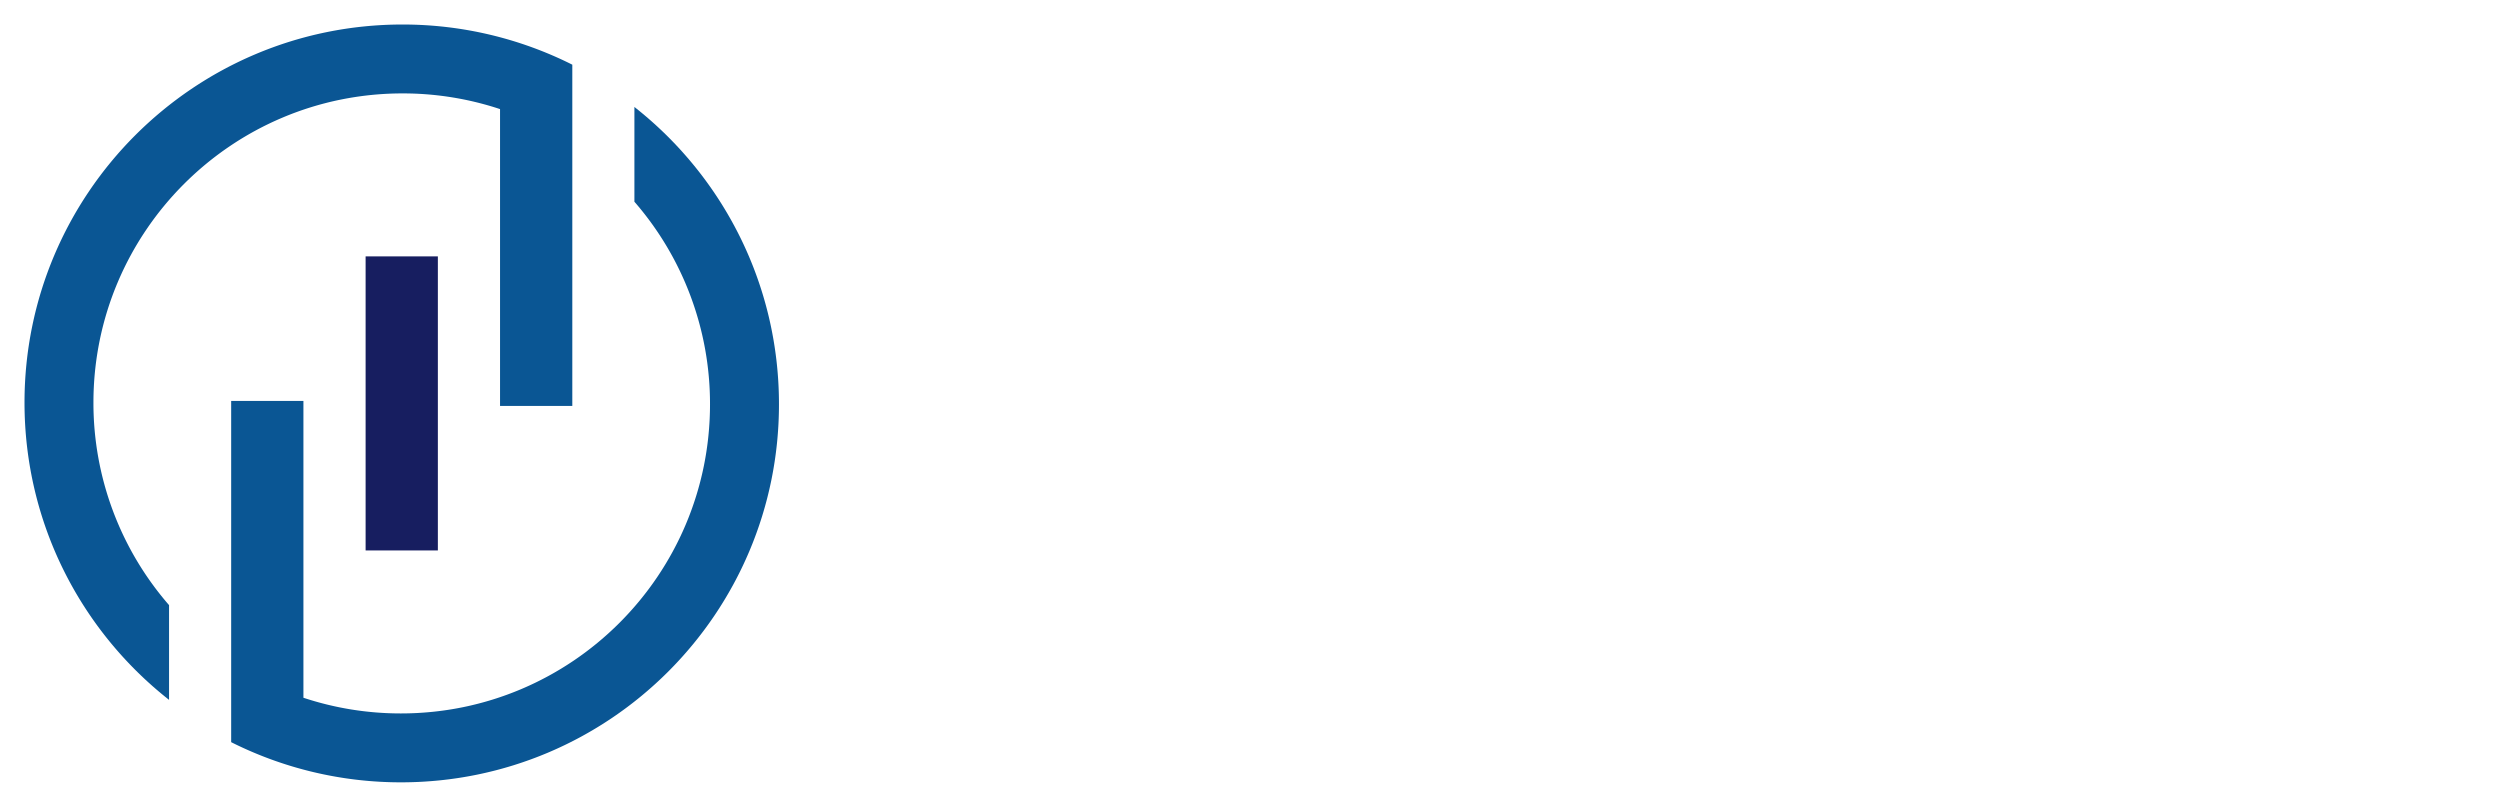 <svg xmlns="http://www.w3.org/2000/svg" xmlns:xlink="http://www.w3.org/1999/xlink" version="1.0" x="0" y="0" width="2400" height="774.568" viewBox="70.591 92.917 198.818 64.166" preserveAspectRatio="xMidYMid meet" color-interpolation-filters="sRGB"><g><defs><linearGradient id="92" x1="0%" y1="0%" x2="100%" y2="0%"><stop offset="0%" stop-color="#fa71cd"></stop> <stop offset="100%" stop-color="#9b59b6"></stop></linearGradient><linearGradient id="93" x1="0%" y1="0%" x2="100%" y2="0%"><stop offset="0%" stop-color="#f9d423"></stop> <stop offset="100%" stop-color="#f83600"></stop></linearGradient><linearGradient id="94" x1="0%" y1="0%" x2="100%" y2="0%"><stop offset="0%" stop-color="#0064d2"></stop> <stop offset="100%" stop-color="#1cb0f6"></stop></linearGradient><linearGradient id="95" x1="0%" y1="0%" x2="100%" y2="0%"><stop offset="0%" stop-color="#f00978"></stop> <stop offset="100%" stop-color="#3f51b1"></stop></linearGradient><linearGradient id="96" x1="0%" y1="0%" x2="100%" y2="0%"><stop offset="0%" stop-color="#7873f5"></stop> <stop offset="100%" stop-color="#ec77ab"></stop></linearGradient><linearGradient id="97" x1="0%" y1="0%" x2="100%" y2="0%"><stop offset="0%" stop-color="#f9d423"></stop> <stop offset="100%" stop-color="#e14fad"></stop></linearGradient><linearGradient id="98" x1="0%" y1="0%" x2="100%" y2="0%"><stop offset="0%" stop-color="#009efd"></stop> <stop offset="100%" stop-color="#2af598"></stop></linearGradient><linearGradient id="99" x1="0%" y1="0%" x2="100%" y2="0%"><stop offset="0%" stop-color="#ffcc00"></stop> <stop offset="100%" stop-color="#00b140"></stop></linearGradient><linearGradient id="100" x1="0%" y1="0%" x2="100%" y2="0%"><stop offset="0%" stop-color="#d51007"></stop> <stop offset="100%" stop-color="#ff8177"></stop></linearGradient><linearGradient id="102" x1="0%" y1="0%" x2="100%" y2="0%"><stop offset="0%" stop-color="#a2b6df"></stop> <stop offset="100%" stop-color="#0c3483"></stop></linearGradient><linearGradient id="103" x1="0%" y1="0%" x2="100%" y2="0%"><stop offset="0%" stop-color="#7ac5d8"></stop> <stop offset="100%" stop-color="#eea2a2"></stop></linearGradient><linearGradient id="104" x1="0%" y1="0%" x2="100%" y2="0%"><stop offset="0%" stop-color="#00ecbc"></stop> <stop offset="100%" stop-color="#007adf"></stop></linearGradient><linearGradient id="105" x1="0%" y1="0%" x2="100%" y2="0%"><stop offset="0%" stop-color="#b88746"></stop> <stop offset="100%" stop-color="#fdf5a6"></stop></linearGradient></defs><g fill="#fff" class="icon-text-wrapper icon-svg-group iconsvg" transform="translate(72.54,94.866)"><g class="iconsvg-imagesvg" transform="translate(0,0)"><g><rect fill="#fff" fill-opacity="0" stroke-width="2" x="0" y="0" width="60" height="60.268" class="image-rect"></rect> <svg filter="url(#colors8505489729)" x="0" y="0" width="60" height="60.268" filtersec="colorsf1844463332" class="image-svg-svg primary" style="overflow: visible;"><svg xmlns="http://www.w3.org/2000/svg" viewBox="0 -0 751.21 754.56"><path d="M376.44 0a376.37 376.37 0 0 1 169 40v339.79h-71.96V84.22a307.26 307.26 0 0 0-97-15.62c-170 0-307.85 137.86-307.85 307.84a306.61 306.61 0 0 0 75.29 201.68v94.33C56.27 603.52 0 496.54 0 376.44 0 168.58 168.57 0 376.44 0z" fill="#0a5694" fill-rule="evenodd"></path><path d="M339.63 230.88h71.94v292.79h-71.94z" fill="#171e60"></path><path d="M374.77 754.56a376.42 376.42 0 0 1-169-40V374.77h71.94v295.57a307.3 307.3 0 0 0 97 15.62c170 0 307.84-137.86 307.84-307.84a306.6 306.6 0 0 0-75.28-201.68V82.11C694.93 151 751.21 258 751.21 378.12c0 207.88-168.58 376.44-376.44 376.44z" fill="#0a5694" fill-rule="evenodd"></path></svg></svg> <defs><filter id="colors8505489729"><feColorMatrix type="matrix" values="0 0 0 0 0.996  0 0 0 0 0.996  0 0 0 0 0.996  0 0 0 1 0" class="icon-feColorMatrix "></feColorMatrix></filter> <filter id="colorsf1844463332"><feColorMatrix type="matrix" values="0 0 0 0 0.996  0 0 0 0 0.996  0 0 0 0 0.996  0 0 0 1 0" class="icon-fecolormatrix"></feColorMatrix></filter> <filter id="colorsb8305217186"><feColorMatrix type="matrix" values="0 0 0 0 0  0 0 0 0 0  0 0 0 0 0  0 0 0 1 0" class="icon-fecolormatrix"></feColorMatrix></filter></defs></g></g> <g transform="translate(67,10.813)"><g fill-rule="" class="tp-name iconsvg-namesvg" transform="translate(0,0)"><g transform="scale(1)"><g><path d="M10.54-1.91L10.54 0 3.65 0Q3.38 0 3.08-0.06 2.78-0.12 2.48-0.26 2.18-0.39 1.91-0.6 1.64-0.81 1.43-1.1 1.22-1.4 1.09-1.8 0.97-2.19 0.97-2.68L0.97-2.68 0.97-7.85Q0.97-8.11 1.03-8.42 1.09-8.72 1.23-9.02 1.36-9.32 1.57-9.59 1.78-9.86 2.08-10.07 2.38-10.28 2.77-10.4 3.16-10.53 3.65-10.53L3.65-10.53 10.54-10.53 10.54-8.62 3.65-8.62Q3.27-8.62 3.08-8.42 2.88-8.22 2.88-7.83L2.88-7.83 2.88-2.68Q2.88-2.31 3.08-2.11 3.28-1.91 3.65-1.91L3.65-1.91 10.54-1.91ZM22.86-8.21L22.86-6.99Q22.86-6.34 22.7-5.82 22.54-5.31 22.27-4.92 21.99-4.52 21.63-4.24 21.27-3.96 20.88-3.78 20.48-3.6 20.08-3.52 19.68-3.44 19.33-3.44L19.33-3.44 23.32 0 20.37 0 16.39-3.44 15.01-3.44 15.01-5.35 19.33-5.35Q19.69-5.38 19.99-5.5 20.29-5.62 20.5-5.83 20.72-6.04 20.84-6.33 20.95-6.62 20.95-6.99L20.95-6.99 20.95-8.19Q20.95-8.36 20.91-8.44 20.87-8.52 20.81-8.56 20.75-8.6 20.68-8.61 20.61-8.62 20.55-8.62L20.55-8.62 14.25-8.62 14.25 0 12.34 0 12.34-9.57Q12.34-9.77 12.42-9.94 12.49-10.12 12.62-10.25 12.75-10.38 12.92-10.46 13.1-10.53 13.3-10.53L13.3-10.53 20.55-10.53Q21.19-10.53 21.63-10.3 22.07-10.07 22.35-9.72 22.62-9.37 22.74-8.96 22.86-8.56 22.86-8.21L22.86-8.21ZM35.83-6.27L35.83-4.26Q35.83-3.3 35.5-2.49 35.17-1.68 34.58-1.09 33.99-0.51 33.19-0.18 32.39 0.15 31.44 0.15L31.44 0.15 28.85 0.15Q27.91 0.15 27.1-0.18 26.29-0.51 25.7-1.09 25.12-1.68 24.78-2.49 24.45-3.3 24.45-4.26L24.45-4.26 24.45-6.27Q24.45-7.22 24.78-8.04 25.12-8.85 25.7-9.43 26.29-10.01 27.1-10.35 27.91-10.68 28.85-10.68L28.85-10.68 31.44-10.68Q32.39-10.68 33.19-10.35 33.99-10.01 34.58-9.43 35.17-8.85 35.5-8.04 35.83-7.22 35.83-6.27L35.83-6.27ZM33.92-4.26L33.92-6.27Q33.92-6.84 33.74-7.29 33.56-7.75 33.23-8.08 32.91-8.41 32.45-8.59 31.99-8.77 31.44-8.77L31.44-8.77 28.85-8.77Q28.3-8.77 27.84-8.59 27.38-8.41 27.05-8.08 26.72-7.75 26.54-7.29 26.36-6.84 26.36-6.27L26.36-6.27 26.36-4.26Q26.36-3.69 26.54-3.23 26.72-2.78 27.05-2.45 27.38-2.12 27.84-1.94 28.3-1.76 28.85-1.76L28.85-1.76 31.42-1.76Q31.98-1.76 32.44-1.94 32.9-2.12 33.23-2.45 33.56-2.78 33.74-3.23 33.92-3.69 33.92-4.26L33.92-4.26ZM47.83-3.1L47.83-3.1Q47.83-2.53 47.69-2.08 47.55-1.63 47.31-1.28 47.08-0.94 46.76-0.7 46.45-0.46 46.11-0.3 45.77-0.15 45.42-0.07 45.07 0 44.77 0L44.77 0 37.4 0 37.4-1.91 44.77-1.91Q45.32-1.91 45.62-2.23 45.93-2.56 45.93-3.1L45.93-3.1Q45.93-3.36 45.84-3.58 45.76-3.8 45.61-3.96 45.46-4.13 45.25-4.21 45.03-4.3 44.77-4.3L44.77-4.3 40.37-4.3Q39.91-4.3 39.38-4.47 38.84-4.63 38.38-5 37.92-5.37 37.62-5.96 37.31-6.56 37.31-7.42L37.31-7.42Q37.31-8.27 37.62-8.87 37.92-9.46 38.38-9.83 38.84-10.2 39.38-10.36 39.91-10.53 40.37-10.53L40.37-10.53 46.87-10.53 46.87-8.62 40.37-8.62Q39.83-8.62 39.53-8.29 39.22-7.96 39.22-7.42L39.22-7.42Q39.22-6.86 39.53-6.55 39.83-6.23 40.37-6.23L40.37-6.23 44.77-6.23 44.78-6.23Q45.09-6.22 45.43-6.14 45.78-6.06 46.12-5.9 46.46-5.74 46.77-5.5 47.08-5.25 47.32-4.9 47.56-4.56 47.69-4.11 47.83-3.66 47.83-3.1ZM59.54-3.1L59.54-3.1Q59.54-2.53 59.39-2.08 59.25-1.63 59.02-1.28 58.78-0.94 58.47-0.7 58.15-0.46 57.81-0.3 57.47-0.15 57.13-0.07 56.78 0 56.47 0L56.47 0 49.1 0 49.1-1.91 56.47-1.91Q57.02-1.91 57.32-2.23 57.63-2.56 57.63-3.1L57.63-3.1Q57.63-3.36 57.55-3.58 57.47-3.8 57.32-3.96 57.17-4.13 56.95-4.21 56.73-4.3 56.47-4.3L56.47-4.3 52.08-4.3Q51.62-4.3 51.08-4.47 50.54-4.63 50.08-5 49.63-5.37 49.32-5.96 49.02-6.56 49.02-7.42L49.02-7.42Q49.02-8.27 49.32-8.87 49.63-9.46 50.08-9.83 50.54-10.2 51.08-10.36 51.62-10.53 52.08-10.53L52.08-10.53 58.58-10.53 58.58-8.62 52.08-8.62Q51.53-8.62 51.23-8.29 50.93-7.96 50.93-7.42L50.93-7.42Q50.93-6.86 51.23-6.55 51.53-6.23 52.08-6.23L52.08-6.23 56.47-6.23 56.48-6.23Q56.79-6.22 57.14-6.14 57.48-6.06 57.82-5.9 58.16-5.74 58.47-5.5 58.78-5.25 59.02-4.9 59.26-4.56 59.4-4.11 59.54-3.66 59.54-3.1ZM74.65-6.23L74.65-4.3 68.61-4.3 68.61-6.23 74.65-6.23ZM75.5-10.53L75.5-8.62 67.85-8.62 67.85 0 65.94 0 65.94-9.57Q65.94-9.77 66.01-9.94 66.09-10.12 66.22-10.25 66.34-10.38 66.52-10.46 66.7-10.53 66.9-10.53L66.9-10.53 75.5-10.53ZM87.36-10.53L87.36-0.96Q87.36-0.76 87.28-0.58 87.21-0.4 87.08-0.28 86.95-0.15 86.77-0.07 86.59 0 86.4 0L86.4 0 82.09 0Q81.48 0 80.86-0.13 80.23-0.26 79.65-0.54 79.07-0.81 78.55-1.24 78.04-1.67 77.65-2.25 77.27-2.83 77.05-3.59 76.83-4.34 76.83-5.26L76.83-5.26 76.83-10.53 78.74-10.53 78.74-5.26Q78.74-4.46 78.96-3.9 79.19-3.34 79.53-2.97 79.88-2.59 80.29-2.38 80.7-2.17 81.07-2.06 81.44-1.96 81.72-1.93 82-1.91 82.09-1.91L82.09-1.91 85.45-1.91 85.45-10.53 87.36-10.53ZM99.69-3.1L99.69-3.1Q99.69-2.53 99.55-2.08 99.41-1.63 99.17-1.28 98.94-0.94 98.62-0.7 98.3-0.46 97.97-0.3 97.63-0.15 97.28-0.07 96.93 0 96.62 0L96.62 0 89.26 0 89.26-1.91 96.62-1.91Q97.17-1.91 97.48-2.23 97.78-2.56 97.78-3.1L97.78-3.1Q97.78-3.36 97.7-3.58 97.62-3.8 97.47-3.96 97.32-4.13 97.1-4.21 96.89-4.3 96.62-4.3L96.62-4.3 92.23-4.3Q91.77-4.3 91.23-4.47 90.7-4.63 90.24-5 89.78-5.37 89.48-5.96 89.17-6.56 89.17-7.42L89.17-7.42Q89.17-8.27 89.48-8.87 89.78-9.46 90.24-9.83 90.7-10.2 91.23-10.36 91.77-10.53 92.23-10.53L92.23-10.53 98.73-10.53 98.73-8.62 92.23-8.62Q91.69-8.62 91.38-8.29 91.08-7.96 91.08-7.42L91.08-7.42Q91.08-6.86 91.38-6.55 91.69-6.23 92.23-6.23L92.23-6.23 96.62-6.23 96.64-6.23Q96.95-6.22 97.29-6.14 97.64-6.06 97.98-5.9 98.32-5.74 98.63-5.5 98.94-5.25 99.17-4.9 99.41-4.56 99.55-4.11 99.69-3.66 99.69-3.1ZM103.2-10.53L103.2 0 101.29 0 101.29-10.53 103.2-10.53ZM116.48-6.27L116.48-4.26Q116.48-3.3 116.15-2.49 115.82-1.68 115.23-1.09 114.65-0.51 113.84-0.18 113.04 0.15 112.09 0.15L112.09 0.15 109.51 0.15Q108.56 0.15 107.75-0.18 106.95-0.51 106.36-1.09 105.77-1.68 105.44-2.49 105.1-3.3 105.1-4.26L105.1-4.26 105.1-6.27Q105.1-7.22 105.44-8.04 105.77-8.85 106.36-9.43 106.95-10.01 107.75-10.35 108.56-10.68 109.51-10.68L109.51-10.68 112.09-10.68Q113.04-10.68 113.84-10.35 114.65-10.01 115.23-9.43 115.82-8.85 116.15-8.04 116.48-7.22 116.48-6.27L116.48-6.27ZM114.57-4.26L114.57-6.27Q114.57-6.84 114.39-7.29 114.21-7.75 113.89-8.08 113.56-8.41 113.1-8.59 112.64-8.77 112.09-8.77L112.09-8.77 109.51-8.77Q108.95-8.77 108.49-8.59 108.03-8.41 107.7-8.08 107.37-7.75 107.19-7.29 107.01-6.84 107.01-6.27L107.01-6.27 107.01-4.26Q107.01-3.69 107.19-3.23 107.37-2.78 107.7-2.45 108.03-2.12 108.49-1.94 108.95-1.76 109.51-1.76L109.51-1.76 112.08-1.76Q112.64-1.76 113.09-1.94 113.55-2.12 113.88-2.45 114.21-2.78 114.39-3.23 114.57-3.69 114.57-4.26L114.57-4.26ZM128.89-10.53L128.89-0.81Q128.89-0.61 128.81-0.43 128.74-0.26 128.61-0.13 128.48 0 128.3 0.07 128.13 0.15 127.93 0.15L127.93 0.15Q127.75 0.15 127.57 0.08 127.39 0.01 127.25-0.13L127.25-0.13 120.28-7.42 120.28 0 118.37 0 118.37-9.71Q118.37-10.01 118.54-10.25 118.7-10.48 118.96-10.6L118.96-10.6Q119.23-10.71 119.52-10.66 119.8-10.6 120.01-10.39L120.01-10.39 126.98-3.11 126.98-10.53 128.89-10.53Z" transform="translate(-0.97, 10.68)"></path></g> <g fill="#fff" transform="translate(0,13.83)"><g transform="scale(1.003)"><path d="M16.84-12.24L16.84 0 14.41 0 14.41-7.9 10.15-0.4Q9.99-0.11 9.71 0.04 9.43 0.19 9.1 0.19L9.1 0.19Q8.79 0.19 8.52 0.04 8.24-0.11 8.09-0.4L8.09-0.4 3.8-7.9 3.8 0 1.4 0 1.4-12.24Q1.4-12.66 1.64-12.98 1.89-13.3 2.29-13.42L2.29-13.42Q2.48-13.46 2.67-13.45 2.87-13.43 3.05-13.36 3.23-13.3 3.38-13.17 3.53-13.05 3.63-12.87L3.63-12.87 9.1-3.35 14.58-12.87Q14.79-13.22 15.17-13.37 15.54-13.52 15.95-13.42L15.95-13.42Q16.34-13.3 16.59-12.98 16.84-12.66 16.84-12.24L16.84-12.24ZM32.65-12.06L32.65 0 30.24 0 30.24-3.26 21.79-3.26 21.79 0 19.38 0 19.38-6.63Q19.38-8.09 19.88-9.31 20.38-10.53 21.27-11.41 22.16-12.29 23.37-12.78 24.58-13.27 26.02-13.27L26.02-13.27 31.44-13.27Q31.69-13.27 31.91-13.17 32.13-13.08 32.3-12.92 32.47-12.75 32.56-12.53 32.65-12.31 32.65-12.06L32.65-12.06ZM21.79-6.63L21.79-5.66 30.24-5.66 30.24-10.86 26.02-10.86Q25.91-10.86 25.55-10.83 25.19-10.8 24.73-10.67 24.26-10.54 23.74-10.27 23.22-10 22.79-9.53 22.35-9.06 22.07-8.35 21.79-7.64 21.79-6.63L21.79-6.63ZM48.7-10.34L48.7-8.81Q48.7-7.98 48.5-7.34 48.3-6.69 47.95-6.19 47.6-5.7 47.15-5.35 46.69-5 46.2-4.77 45.7-4.54 45.2-4.44 44.7-4.34 44.25-4.34L44.25-4.34 49.28 0 45.56 0 40.54-4.34 38.81-4.34 38.81-6.74 44.25-6.74Q44.71-6.78 45.08-6.93 45.46-7.09 45.73-7.35 46-7.61 46.15-7.97 46.3-8.34 46.3-8.81L46.3-8.81 46.3-10.33Q46.3-10.53 46.25-10.64 46.2-10.74 46.12-10.79 46.04-10.84 45.95-10.85 45.86-10.86 45.79-10.86L45.79-10.86 37.85-10.86 37.85 0 35.44 0 35.44-12.06Q35.44-12.31 35.54-12.53 35.63-12.75 35.79-12.92 35.95-13.08 36.18-13.17 36.4-13.27 36.66-13.27L36.66-13.27 45.79-13.27Q46.59-13.27 47.15-12.98 47.7-12.68 48.05-12.25 48.4-11.81 48.55-11.3 48.7-10.79 48.7-10.34L48.7-10.34ZM58.2-6.63L65.02 0 61.61 0 56.2-5.42 54.5-5.42 54.5-7.85 56.2-7.85 61.61-13.27 65.02-13.27 58.2-6.63ZM53.54-13.27L53.54 0 51.14 0 51.14-13.27 53.54-13.27ZM77.35-7.85L77.35-5.42 69.75-5.42 69.75-7.85 77.35-7.85ZM78.43-2.41L78.43 0 69.75 0Q69.25 0 68.66-0.18 68.07-0.35 67.56-0.75 67.06-1.16 66.72-1.8 66.38-2.44 66.38-3.38L66.38-3.38 66.38-12.06Q66.38-12.31 66.48-12.53 66.57-12.75 66.73-12.92 66.89-13.08 67.11-13.17 67.34-13.27 67.6-13.27L67.6-13.27 78.43-13.27 78.43-10.86 68.79-10.86 68.79-3.38Q68.79-2.91 69.04-2.66 69.29-2.41 69.77-2.41L69.77-2.41 78.43-2.41ZM92.74-13.27L92.74-10.86 87.44-10.86 87.44 0 85.04 0 85.04-10.86 79.72-10.86 79.72-13.27 92.74-13.27ZM96.93-13.27L96.93 0 94.53 0 94.53-13.27 96.93-13.27ZM113-13.27L113-1.03Q113-0.77 112.91-0.55 112.81-0.32 112.65-0.16 112.49 0 112.26 0.09 112.04 0.19 111.79 0.19L111.79 0.19Q111.57 0.19 111.34 0.1 111.12 0.02 110.94-0.17L110.94-0.17 102.15-9.34 102.15 0 99.75 0 99.75-12.24Q99.75-12.61 99.95-12.91 100.16-13.21 100.49-13.36L100.49-13.36Q100.83-13.5 101.19-13.43 101.55-13.36 101.81-13.09L101.81-13.09 110.6-3.92 110.6-13.27 113-13.27ZM128.89-6.63L128.89-1.21Q128.89-0.95 128.8-0.73 128.7-0.51 128.54-0.35 128.38-0.19 128.16-0.09 127.94 0 127.68 0L127.68 0 119 0Q118.67 0 118.28-0.08 117.9-0.16 117.52-0.32 117.15-0.49 116.81-0.75 116.46-1.02 116.2-1.39 115.94-1.77 115.78-2.26 115.62-2.76 115.62-3.38L115.62-3.38 115.62-9.89Q115.62-10.22 115.7-10.61 115.78-10.99 115.95-11.37 116.11-11.74 116.38-12.08 116.65-12.43 117.02-12.69 117.4-12.95 117.89-13.11 118.38-13.27 119-13.27L119-13.27 128.78-13.27 128.78-10.86 119-10.86Q118.53-10.86 118.28-10.61 118.03-10.36 118.03-9.87L118.03-9.87 118.03-3.38Q118.03-2.91 118.28-2.66 118.54-2.41 119-2.41L119-2.41 126.48-2.41 126.48-5.42 120.08-5.42 120.08-7.85 127.68-7.85Q127.94-7.85 128.16-7.75 128.38-7.65 128.54-7.48 128.7-7.32 128.8-7.1 128.89-6.88 128.89-6.63L128.89-6.63Z" transform="translate(-1.4, 13.46)"></path></g></g></g></g> <g fill-rule="" class="tp-slogan iconsvg-slogansvg" fill="#fff" transform="translate(5,33.526)"><rect x="0" height="1" y="2.06" width="6.915"></rect> <rect height="1" y="2.06" width="6.915" x="111.005"></rect> <g transform="translate(9.915,0)"><g transform="scale(1)"><path d="M3.55-0.67L4.14-5.11L4.89-5.11L4.07 0L3.05 0L2.48-3.83L1.92 0L0.90 0L0.08-5.11L0.84-5.11L1.41-0.67L2.07-5.11L2.89-5.11L3.55-0.67ZM7.21-2.84L7.21-5.11L7.94-5.11L7.94 0L7.21 0L7.21-2.24L6.13-2.24L6.13 0L5.39 0L5.39-5.11L6.13-5.11L6.13-2.84L7.21-2.84ZM9.53-2.34L9.53-0.60L11.01-0.60L11.01 0L8.79 0L8.79-5.11L10.95-5.11L10.95-4.51L9.53-4.51L9.53-2.94L10.71-2.94L10.71-2.34L9.53-2.34ZM12.72-2.06L12.32-2.06L12.32 0L11.59 0L11.59-5.11L13.26-5.11Q14.02-5.11 14.02-4.39L14.02-4.39L14.02-2.79Q14.02-2.17 13.47-2.08L13.47-2.08L14.28 0L13.49 0L12.72-2.06ZM13.04-4.51L12.32-4.51L12.32-2.65L13.04-2.65Q13.19-2.65 13.24-2.70Q13.29-2.74 13.29-2.89L13.29-2.89L13.29-4.27Q13.29-4.42 13.24-4.47Q13.19-4.51 13.04-4.51L13.04-4.51ZM15.56-2.34L15.56-0.60L17.04-0.60L17.04 0L14.82 0L14.82-5.11L16.98-5.11L16.98-4.51L15.56-4.51L15.56-2.94L16.74-2.94L16.74-2.34L15.56-2.34ZM20.27-0.83L20.27-0.83L20.27-2.08Q20.27-2.23 20.22-2.27Q20.18-2.32 20.03-2.32L20.03-2.32L19.43-2.32Q18.69-2.32 18.69-3.04L18.69-3.04L18.69-4.39Q18.69-5.11 19.44-5.11L19.44-5.11L20.24-5.11Q21.00-5.11 21.00-4.39L21.00-4.39L21.00-3.64L20.26-3.64L20.26-4.27Q20.26-4.42 20.21-4.47Q20.16-4.51 20.02-4.51L20.02-4.51L19.67-4.51Q19.53-4.51 19.48-4.47Q19.43-4.42 19.43-4.27L19.43-4.27L19.43-3.14Q19.43-2.99 19.48-2.95Q19.53-2.90 19.67-2.90L19.67-2.90L20.27-2.90Q21.02-2.90 21.02-2.19L21.02-2.19L21.02-0.72Q21.02 0 20.25 0L20.25 0L19.46 0Q18.70 0 18.70-0.72L18.70-0.72L18.70-1.47L19.44-1.47L19.44-0.83Q19.44-0.69 19.49-0.64Q19.54-0.60 19.69-0.60L19.69-0.60L20.03-0.60Q20.18-0.60 20.22-0.64Q20.27-0.69 20.27-0.83ZM24.36 0L23.62 0L23.42-1.18L22.34-1.18L22.15 0L21.42 0L22.32-5.11L23.39-5.11L24.36 0ZM22.85-4.47L22.43-1.78L23.32-1.78L22.85-4.47ZM25.62-5.11L25.62-0.60L26.88-0.60L26.88 0L24.88 0L24.88-5.11L25.62-5.11ZM28.08-2.34L28.08-0.60L29.56-0.60L29.56 0L27.34 0L27.34-5.11L29.50-5.11L29.50-4.51L28.08-4.51L28.08-2.94L29.26-2.94L29.26-2.34L28.08-2.34ZM31.60-0.83L31.60-0.83L31.60-2.08Q31.60-2.23 31.56-2.27Q31.52-2.32 31.37-2.32L31.37-2.32L30.76-2.32Q30.02-2.32 30.02-3.04L30.02-3.04L30.02-4.39Q30.02-5.11 30.78-5.11L30.78-5.11L31.58-5.11Q32.34-5.11 32.34-4.39L32.34-4.39L32.34-3.64L31.60-3.64L31.60-4.27Q31.60-4.42 31.55-4.47Q31.50-4.51 31.35-4.51L31.35-4.51L31.01-4.51Q30.86-4.51 30.81-4.47Q30.76-4.42 30.76-4.27L30.76-4.27L30.76-3.14Q30.76-2.99 30.81-2.95Q30.86-2.90 31.01-2.90L31.01-2.90L31.60-2.90Q32.36-2.90 32.36-2.19L32.36-2.19L32.36-0.72Q32.36 0 31.59 0L31.59 0L30.80 0Q30.04 0 30.04-0.72L30.04-0.72L30.04-1.47L30.78-1.47L30.78-0.83Q30.78-0.69 30.83-0.64Q30.88-0.60 31.03-0.60L31.03-0.60L31.37-0.60Q31.52-0.60 31.56-0.64Q31.60-0.69 31.60-0.83ZM36.88 0L36.14 0L35.94-1.18L34.86-1.18L34.67 0L33.94 0L34.84-5.11L35.91-5.11L36.88 0ZM35.37-4.47L34.95-1.78L35.84-1.78L35.37-4.47ZM39.22-1.53L39.22-5.11L39.90-5.11L39.90 0L39.16 0L38.08-3.69L38.08 0L37.40 0L37.40-5.11L38.18-5.11L39.22-1.53ZM40.76 0L40.76-5.11L42.54-5.11Q43.30-5.11 43.30-4.39L43.30-4.39L43.30-0.72Q43.30 0 42.54 0L42.54 0L40.76 0ZM42.56-0.82L42.56-0.82L42.56-4.29Q42.56-4.44 42.51-4.48Q42.46-4.53 42.31-4.53L42.31-4.53L41.51-4.53L41.51-0.58L42.31-0.58Q42.46-0.58 42.51-0.62Q42.56-0.67 42.56-0.82ZM45.94-3.73L45.94 0L45.29 0L45.29-5.11L46.10-5.11L46.97-1.94L47.84-5.11L48.65-5.11L48.65 0L48.01 0L48.01-3.74L47.31-1.11L46.64-1.11L45.94-3.73ZM52.12 0L51.38 0L51.17-1.18L50.09-1.18L49.91 0L49.17 0L50.08-5.11L51.15-5.11L52.12 0ZM50.61-4.47L50.18-1.78L51.07-1.78L50.61-4.47ZM53.77-2.06L53.37-2.06L53.37 0L52.64 0L52.64-5.11L54.31-5.11Q55.07-5.11 55.07-4.39L55.07-4.39L55.07-2.79Q55.07-2.17 54.52-2.08L54.52-2.08L55.33 0L54.54 0L53.77-2.06ZM54.09-4.51L53.37-4.51L53.37-2.65L54.09-2.65Q54.24-2.65 54.29-2.70Q54.34-2.74 54.34-2.89L54.34-2.89L54.34-4.27Q54.34-4.42 54.29-4.47Q54.24-4.51 54.09-4.51L54.09-4.51ZM57.70-5.11L58.50-5.11L57.42-2.54L58.49 0L57.69 0L56.65-2.54L57.70-5.11ZM56.60 0L55.87 0L55.87-5.11L56.60-5.11L56.60 0ZM59.74-2.34L59.74-0.60L61.22-0.60L61.22 0L59.00 0L59.00-5.11L61.16-5.11L61.16-4.51L59.74-4.51L59.74-2.94L60.92-2.94L60.92-2.34L59.74-2.34ZM61.42-5.11L63.86-5.11L63.86-4.51L63.01-4.51L63.01 0L62.27 0L62.27-4.51L61.42-4.51L61.42-5.11ZM64.39 0L64.39-5.11L65.13-5.11L65.13 0L64.39 0ZM67.86-1.53L67.86-5.11L68.54-5.11L68.54 0L67.79 0L66.72-3.69L66.72 0L66.04 0L66.04-5.11L66.81-5.11L67.86-1.53ZM71.73-4.39L71.73-3.61L70.99-3.61L70.99-4.29Q70.99-4.44 70.94-4.48Q70.89-4.53 70.75-4.53L70.75-4.53L70.33-4.53Q70.18-4.53 70.13-4.48Q70.09-4.44 70.09-4.29L70.09-4.29L70.09-0.81Q70.09-0.66 70.13-0.62Q70.18-0.57 70.33-0.57L70.33-0.57L70.75-0.57Q70.89-0.57 70.94-0.62Q70.99-0.66 70.99-0.81L70.99-0.81L70.99-2.06L70.58-2.06L70.58-2.63L71.73-2.63L71.73-0.72Q71.73 0.01 70.97 0.01L70.97 0.01L70.10 0.01Q69.34 0.01 69.34-0.72L69.34-0.72L69.34-4.39Q69.34-5.11 70.10-5.11L70.10-5.11L70.97-5.11Q71.73-5.11 71.73-4.39L71.73-4.39ZM73.75 0L73.75-5.11L74.48-5.11L74.48 0L73.75 0ZM77.21-1.53L77.21-5.11L77.89-5.11L77.89 0L77.15 0L76.07-3.69L76.07 0L75.39 0L75.39-5.11L76.17-5.11L77.21-1.53ZM78.36-5.11L80.80-5.11L80.80-4.51L79.95-4.51L79.95 0L79.21 0L79.21-4.51L78.36-4.51L78.36-5.11ZM82.01-2.34L82.01-0.60L83.49-0.60L83.49 0L81.27 0L81.27-5.11L83.43-5.11L83.43-4.51L82.01-4.51L82.01-2.94L83.18-2.94L83.18-2.34L82.01-2.34ZM85.20-2.06L84.80-2.06L84.80 0L84.06 0L84.06-5.11L85.74-5.11Q86.50-5.11 86.50-4.39L86.50-4.39L86.50-2.79Q86.50-2.17 85.95-2.08L85.95-2.08L86.76 0L85.97 0L85.20-2.06ZM85.52-4.51L84.80-4.51L84.80-2.65L85.52-2.65Q85.66-2.65 85.71-2.70Q85.76-2.74 85.76-2.89L85.76-2.89L85.76-4.27Q85.76-4.42 85.71-4.47Q85.66-4.51 85.52-4.51L85.52-4.51ZM88.76-0.83L88.76-0.83L88.76-2.08Q88.76-2.23 88.72-2.27Q88.67-2.32 88.53-2.32L88.53-2.32L87.92-2.32Q87.18-2.32 87.18-3.04L87.18-3.04L87.18-4.39Q87.18-5.11 87.94-5.11L87.94-5.11L88.74-5.11Q89.50-5.11 89.50-4.39L89.50-4.39L89.50-3.64L88.75-3.64L88.75-4.27Q88.75-4.42 88.71-4.47Q88.66-4.51 88.51-4.51L88.51-4.51L88.17-4.51Q88.02-4.51 87.97-4.47Q87.92-4.42 87.92-4.27L87.92-4.27L87.92-3.14Q87.92-2.99 87.97-2.95Q88.02-2.90 88.17-2.90L88.17-2.90L88.76-2.90Q89.51-2.90 89.51-2.19L89.51-2.19L89.51-0.72Q89.51 0 88.75 0L88.75 0L87.96 0Q87.20 0 87.20-0.72L87.20-0.72L87.20-1.47L87.94-1.47L87.94-0.83Q87.94-0.69 87.99-0.64Q88.04-0.60 88.18-0.60L88.18-0.60L88.53-0.60Q88.67-0.60 88.72-0.64Q88.76-0.69 88.76-0.83ZM90.98-2.34L90.98-0.60L92.46-0.60L92.46 0L90.24 0L90.24-5.11L92.40-5.11L92.40-4.51L90.98-4.51L90.98-2.94L92.16-2.94L92.16-2.34L90.98-2.34ZM95.39-4.39L95.39-3.51L94.64-3.51L94.64-4.29Q94.64-4.44 94.59-4.48Q94.55-4.53 94.40-4.53L94.40-4.53L93.98-4.53Q93.84-4.53 93.79-4.48Q93.74-4.44 93.74-4.29L93.74-4.29L93.74-0.81Q93.74-0.66 93.79-0.62Q93.84-0.57 93.98-0.57L93.98-0.57L94.40-0.57Q94.55-0.57 94.59-0.62Q94.64-0.66 94.64-0.81L94.64-0.81L94.64-1.58L95.39-1.58L95.39-0.72Q95.39 0.01 94.62 0.01L94.62 0.01L93.75 0.01Q93.00 0.01 93.00-0.72L93.00-0.72L93.00-4.39Q93.00-5.11 93.75-5.11L93.75-5.11L94.62-5.11Q95.39-5.11 95.39-4.39L95.39-4.39ZM95.73-5.11L98.17-5.11L98.17-4.51L97.32-4.51L97.32 0L96.58 0L96.58-4.51L95.73-4.51L95.73-5.11Z" transform="translate(-0.082, 5.106)"></path></g></g></g></g></g><defs v-gra="od"></defs></g></svg>